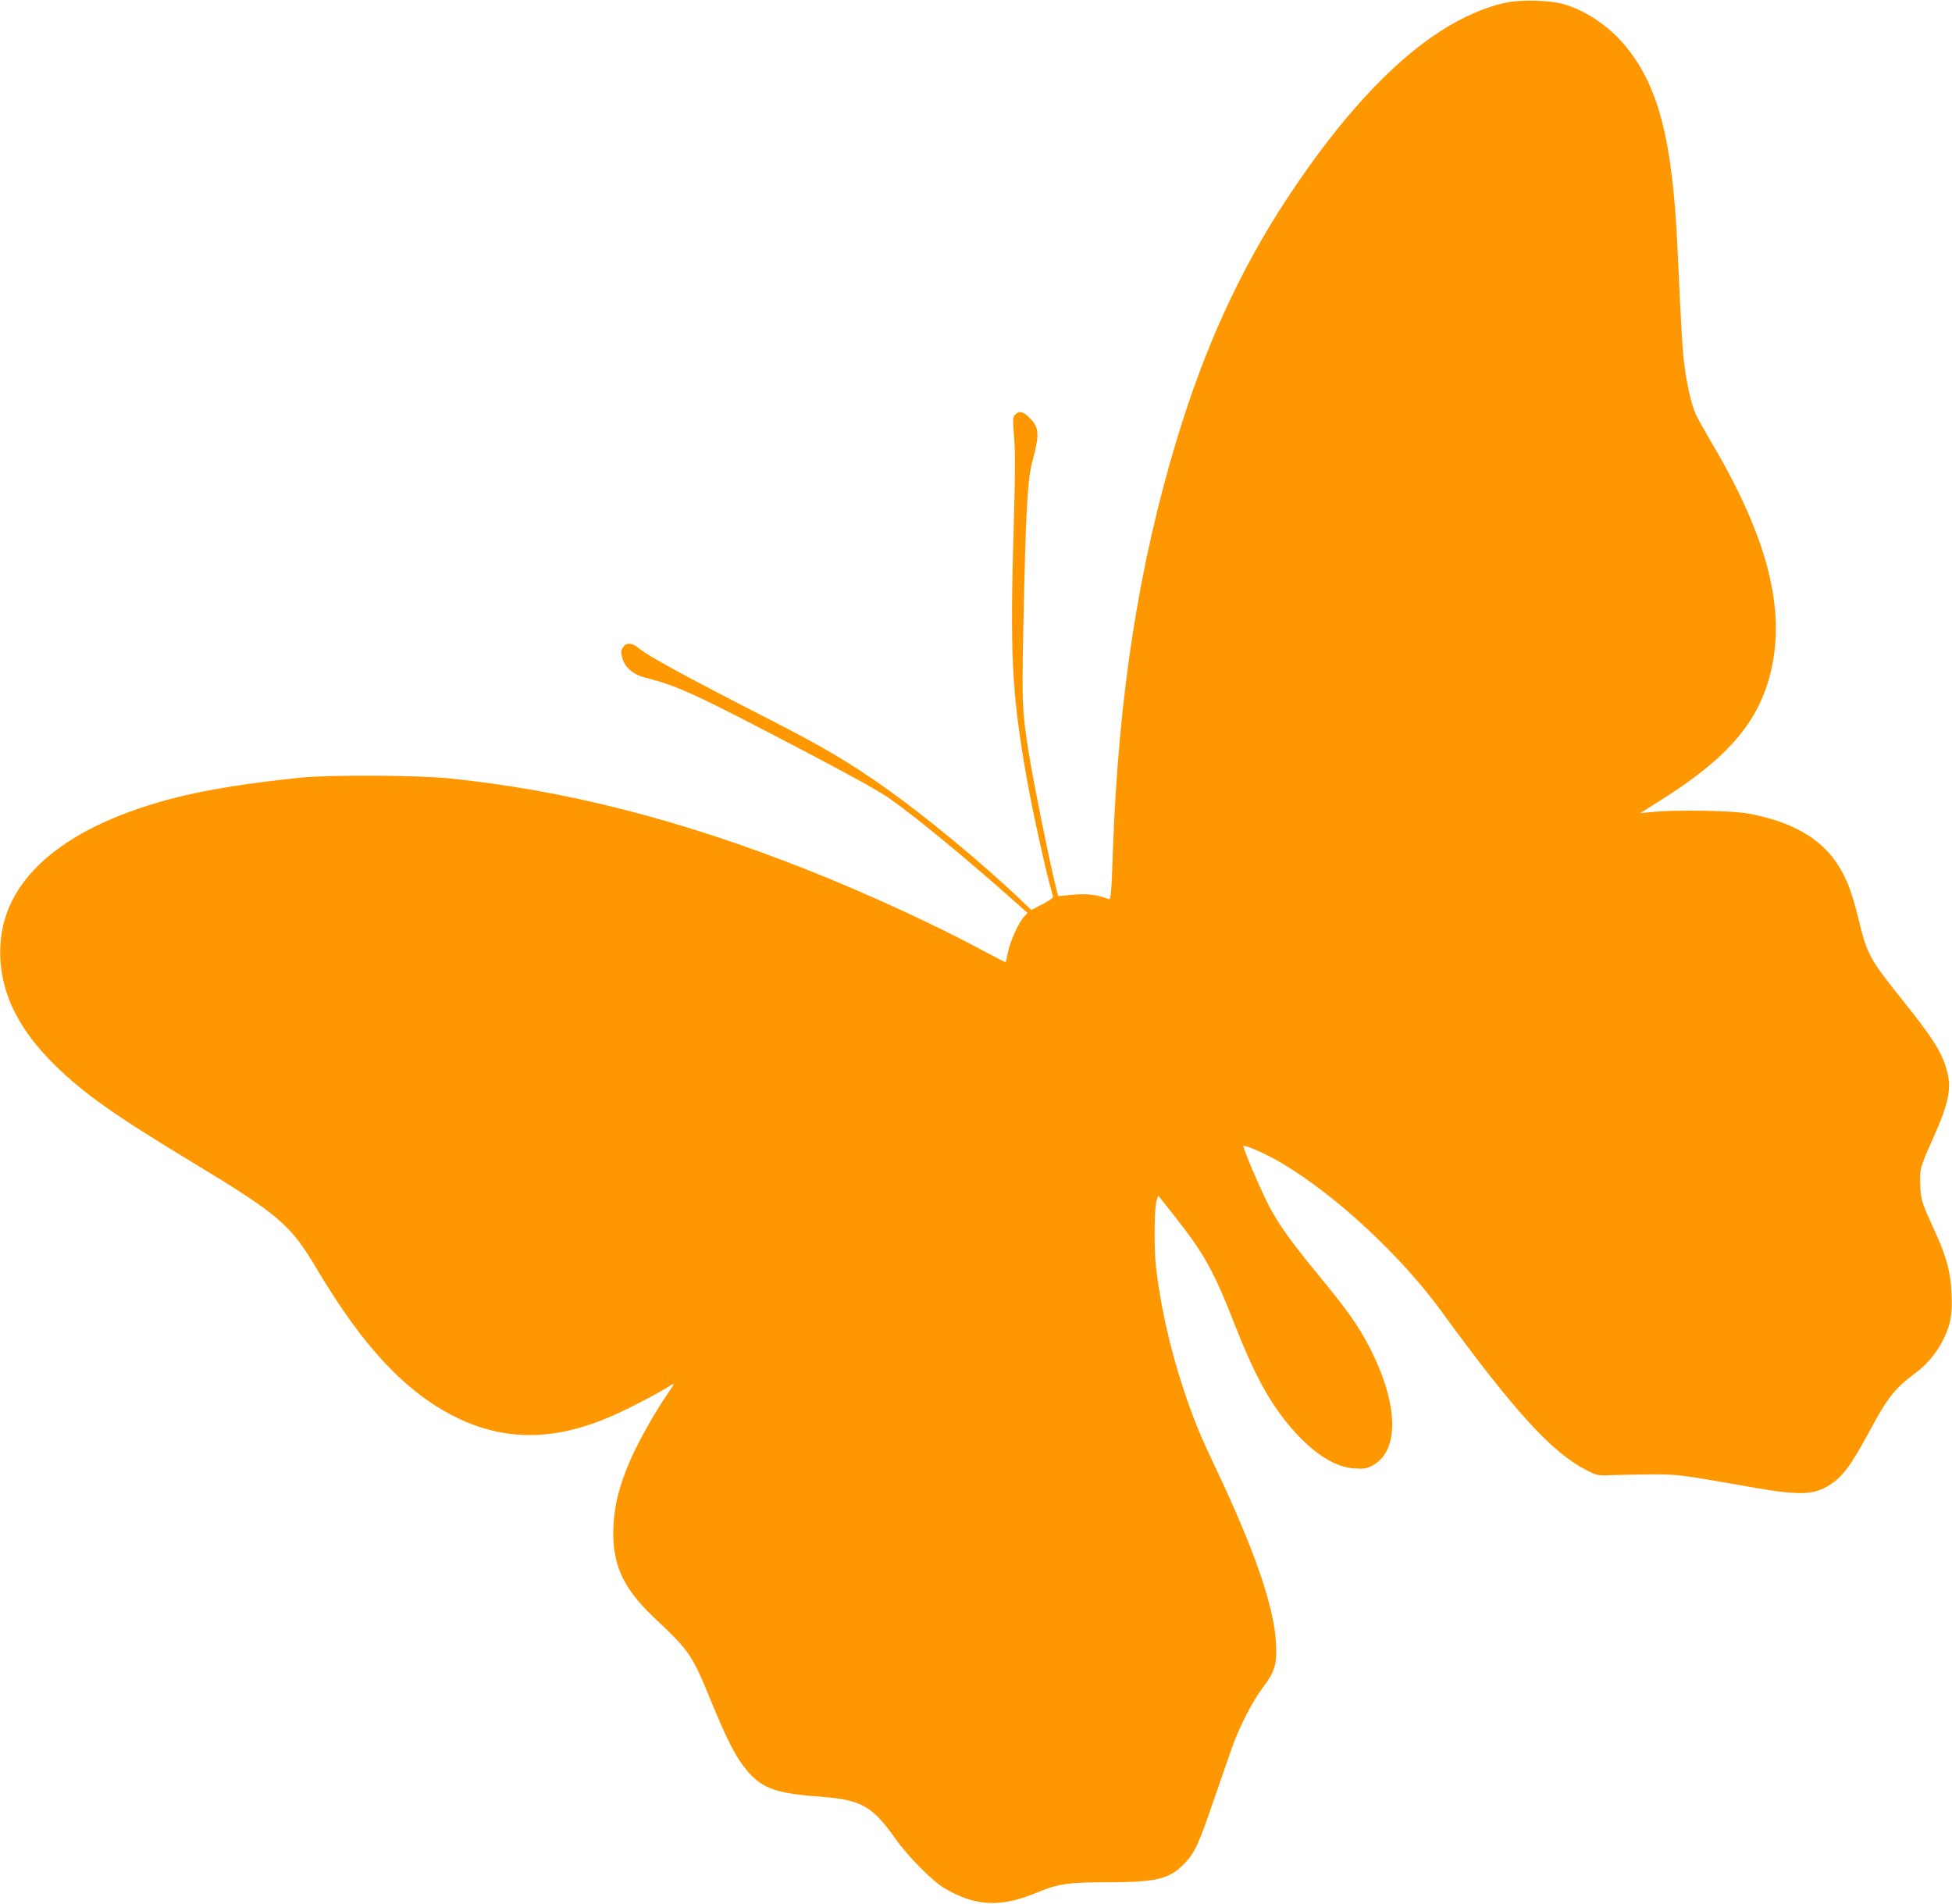 <?xml version="1.0" standalone="no"?>
<!DOCTYPE svg PUBLIC "-//W3C//DTD SVG 20010904//EN"
 "http://www.w3.org/TR/2001/REC-SVG-20010904/DTD/svg10.dtd">
<svg version="1.0" xmlns="http://www.w3.org/2000/svg"
 width="1280pt" height="1248pt" viewBox="0 0 1280 1248"
 preserveAspectRatio="xMidYMid meet">
<g transform="translate(0,1248) scale(0.1,-0.1)"
fill="#ff9800" stroke="none">
<path d="M9887 12465 c-136 -26 -297 -95 -447 -193 -323 -210 -657 -574 -996
-1087 -314 -476 -548 -989 -732 -1602 -246 -819 -377 -1664 -414 -2671 -10
-294 -14 -332 -27 -327 -72 29 -146 38 -237 29 l-95 -9 -9 35 c-38 142 -150
693 -185 910 -42 263 -44 321 -35 792 16 790 27 993 61 1118 47 174 44 217
-21 282 -42 42 -68 47 -94 19 -15 -17 -16 -31 -6 -147 8 -94 7 -245 -2 -559
-26 -866 -14 -1115 82 -1662 43 -247 147 -711 175 -786 5 -11 -13 -25 -68 -54
l-74 -39 -89 85 c-246 232 -594 520 -853 705 -242 172 -417 276 -761 452 -578
296 -814 425 -878 479 -38 32 -77 33 -97 1 -14 -20 -14 -31 -5 -68 18 -65 72
-111 156 -132 210 -53 327 -107 1066 -495 294 -154 472 -253 540 -302 178
-127 491 -385 800 -659 l96 -85 -23 -25 c-35 -37 -90 -159 -105 -231 -7 -35
-14 -65 -15 -67 -2 -2 -67 32 -146 74 -315 170 -754 372 -1149 529 -829 329
-1594 525 -2355 602 -213 21 -775 24 -970 5 -327 -33 -601 -76 -810 -128 -727
-182 -1137 -523 -1162 -966 -17 -283 103 -545 362 -796 189 -184 386 -323 880
-622 589 -356 659 -416 836 -715 298 -502 580 -803 904 -964 317 -158 642
-159 1010 -2 109 46 326 158 400 207 34 22 34 22 -37 -83 -81 -122 -185 -309
-232 -422 -66 -157 -96 -276 -103 -407 -13 -251 56 -409 261 -604 244 -231
251 -241 386 -570 91 -221 145 -328 204 -407 108 -144 198 -180 506 -202 267
-20 340 -61 492 -276 83 -117 240 -276 321 -324 203 -120 369 -128 606 -29
138 58 206 68 469 68 319 0 405 22 504 128 65 70 88 121 193 427 51 148 105
304 120 345 46 127 131 291 195 375 80 106 95 155 87 295 -13 239 -140 607
-395 1145 -107 225 -153 339 -216 532 -87 266 -148 543 -176 788 -13 121 -11
380 3 429 l12 38 107 -135 c192 -243 256 -357 393 -707 135 -343 233 -521 377
-687 142 -163 283 -253 410 -260 63 -4 79 -1 118 19 180 97 171 405 -21 778
-72 139 -144 241 -331 468 -174 211 -252 319 -317 437 -50 91 -185 404 -177
412 9 10 161 -58 257 -116 353 -211 775 -603 1041 -968 483 -662 728 -930 958
-1045 62 -31 69 -33 155 -29 50 2 167 4 260 5 182 0 188 -1 632 -79 341 -61
434 -59 543 11 82 52 140 130 255 344 119 222 169 287 297 382 85 62 150 141
194 232 46 95 57 160 51 296 -5 135 -33 241 -104 395 -93 205 -96 214 -101
311 -5 108 -2 120 83 309 106 236 125 333 89 456 -34 116 -91 206 -294 459
-210 263 -226 292 -280 513 -46 190 -81 281 -145 378 -112 168 -306 276 -585
326 -105 19 -465 25 -620 10 l-84 -8 125 79 c444 278 648 513 729 840 103 418
-20 893 -393 1521 -43 73 -87 152 -97 175 -28 63 -58 189 -74 316 -14 107 -20
208 -46 775 -33 712 -126 1068 -347 1330 -110 130 -261 230 -408 270 -85 23
-262 28 -358 10z"/>
</g>
</svg>
